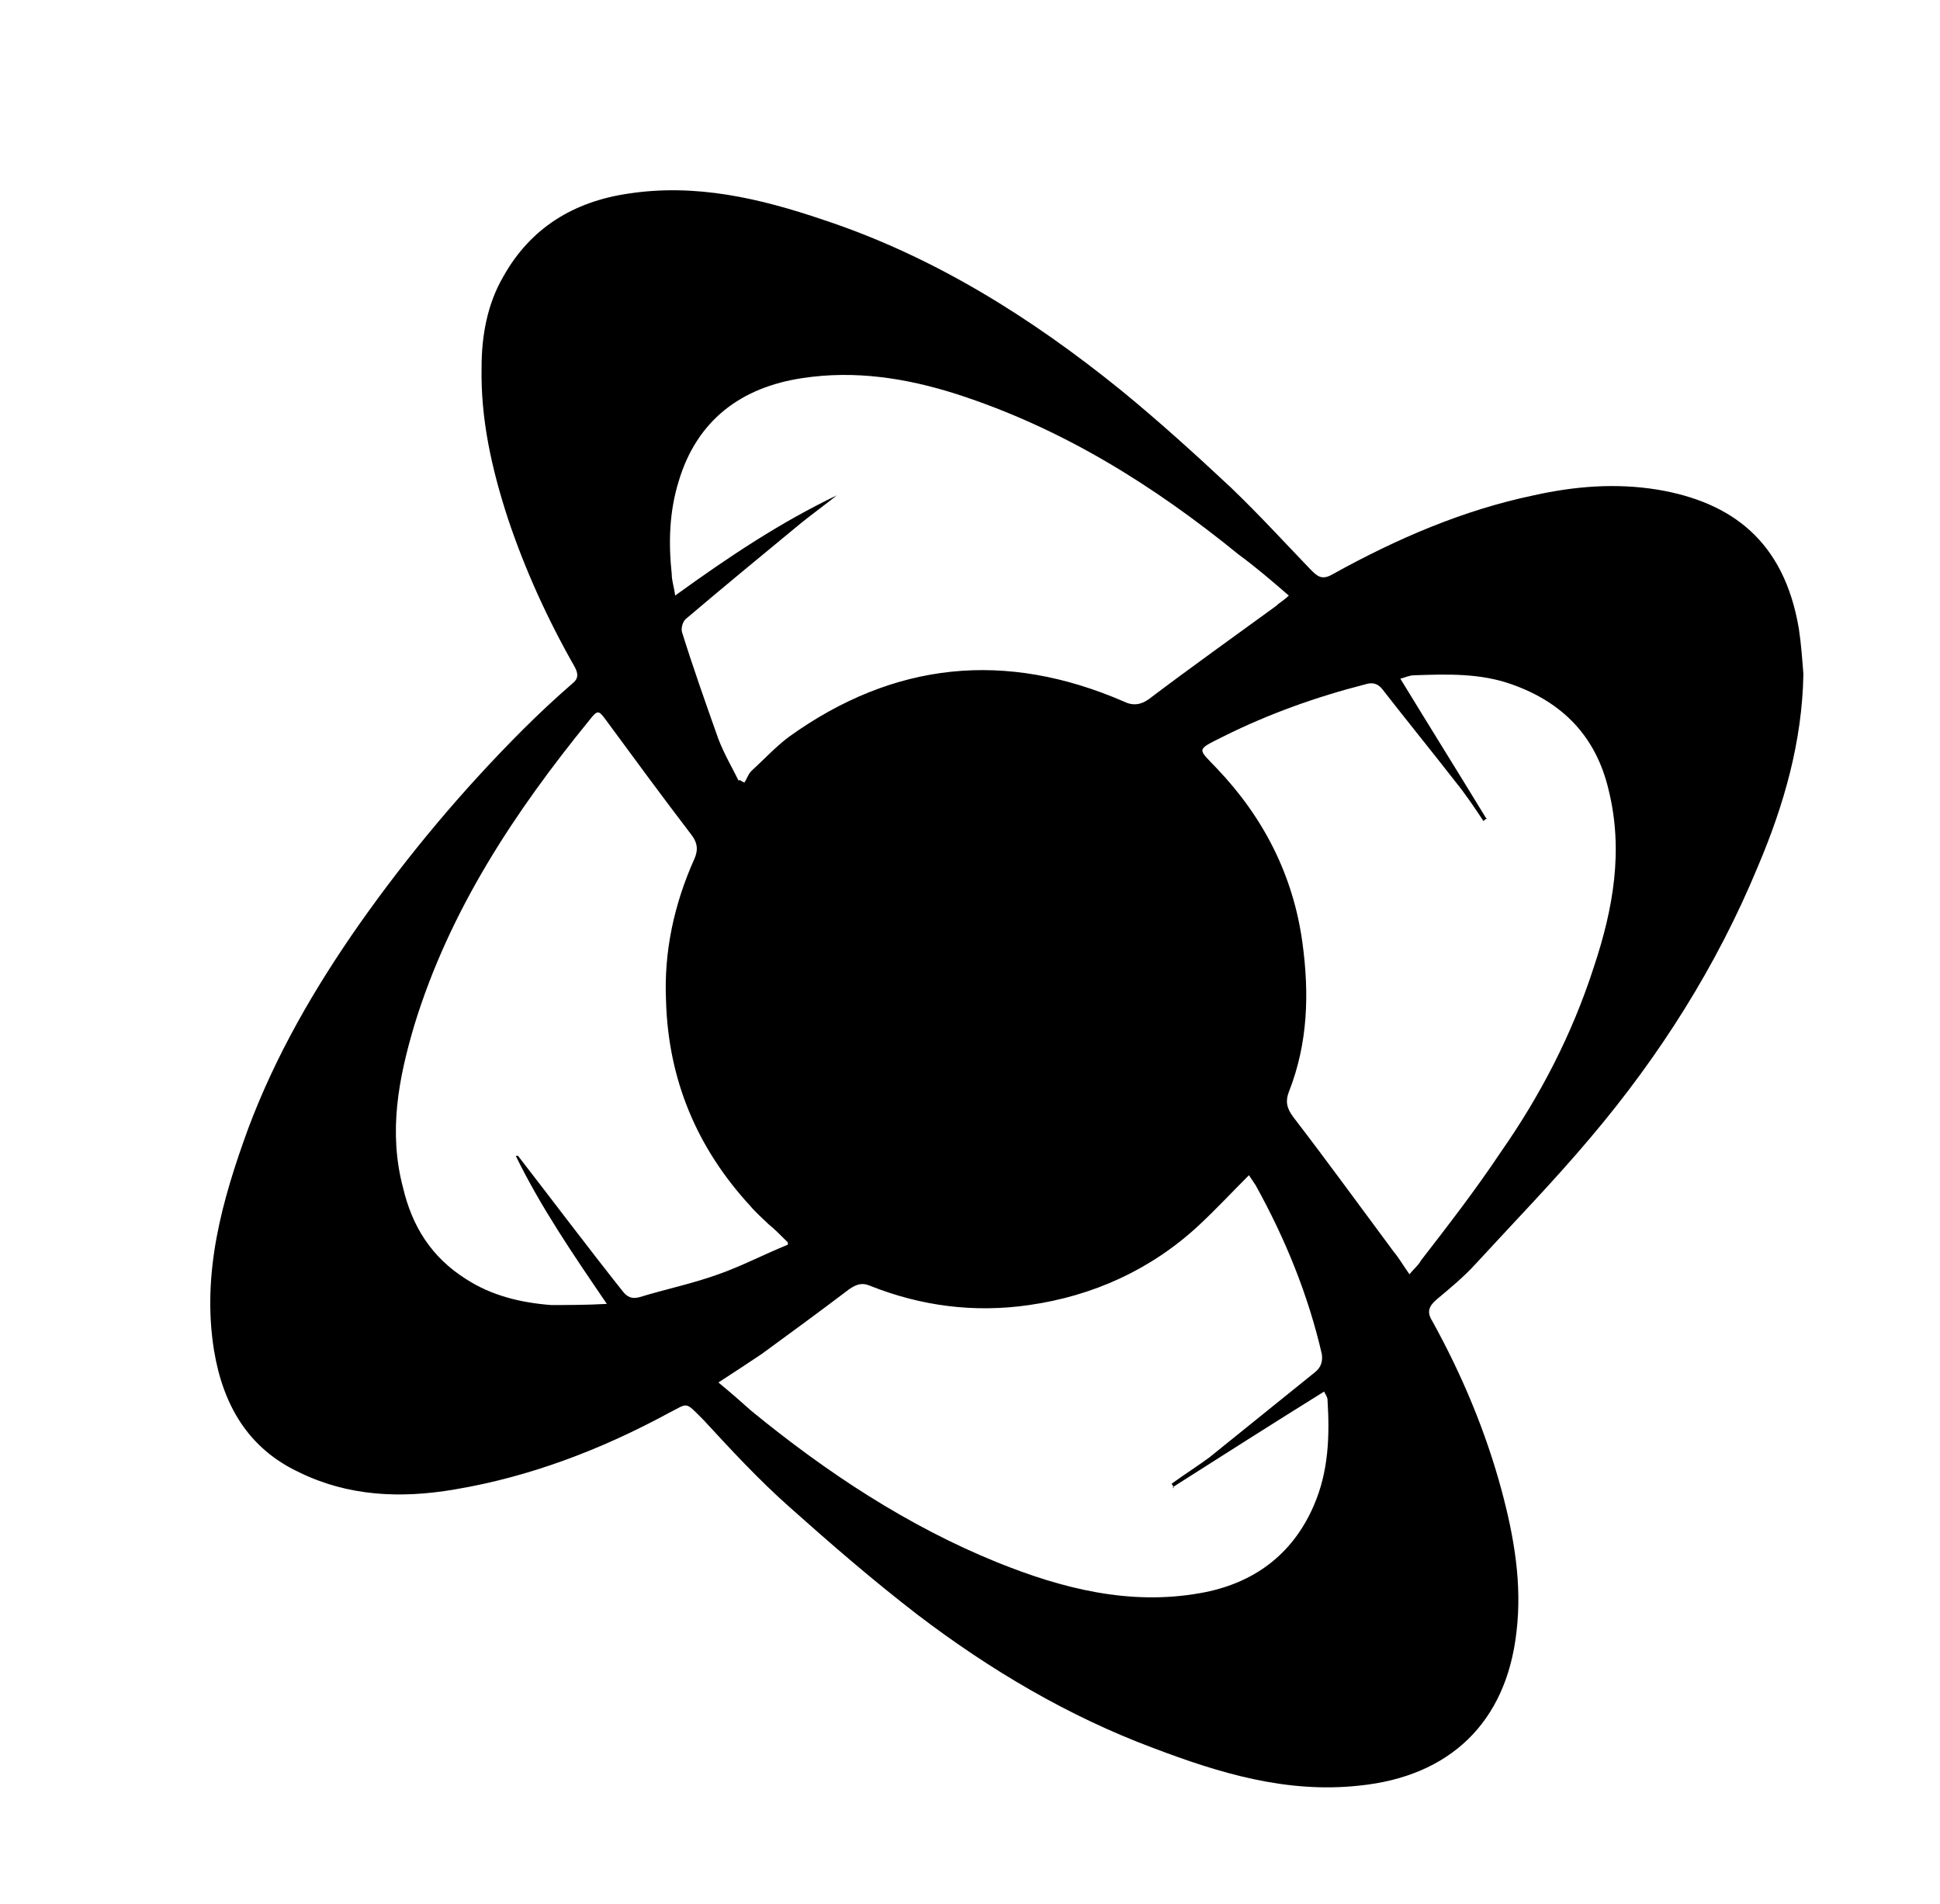 <?xml version="1.0" encoding="UTF-8"?>
<svg data-bbox="18.468 16.708 139.932 140.245" viewBox="0 0 170.4 167.2" xmlns="http://www.w3.org/2000/svg" data-type="shape">
    <g>
        <path d="M158.4 59.2c-.1 5.9-1.7 11.5-4 16.9-3.6 8.7-8.6 16.6-14.7 23.8-3.2 3.8-6.7 7.4-10.1 11.1-1 1.1-2.2 2.1-3.4 3.1-.7.6-.9 1.1-.4 1.9 2.6 4.7 4.7 9.7 6.1 14.9 1.1 4.1 1.8 8.2 1.3 12.4-.9 8-5.9 12.7-13.8 13.5-6.4.7-12.3-1.1-18.1-3.3-7.5-2.8-14.4-6.9-20.7-11.7-3.9-3-7.6-6.2-11.3-9.5-2.7-2.4-5.1-5-7.5-7.6-1.7-1.7-1.3-1.5-3.1-.6-5.9 3.2-12.2 5.6-18.8 6.7-4.7.8-9.3.6-13.6-1.5-4.5-2.1-6.7-5.9-7.5-10.7-1.1-6.8.7-13.2 3-19.5 2.4-6.4 5.8-12.3 9.8-18 4.3-6.1 9.1-11.8 14.3-17 1.4-1.4 2.9-2.8 4.4-4.1.5-.4.5-.8.2-1.4-2.4-4.2-4.4-8.6-5.9-13.1-1.4-4.3-2.4-8.7-2.3-13.3 0-2.7.5-5.5 1.9-7.9 2.4-4.3 6.2-6.6 11-7.3 5.9-.9 11.5.4 17.1 2.3 9.7 3.2 18.3 8.6 26.2 15 3.3 2.7 6.5 5.6 9.6 8.5 2.4 2.3 4.7 4.8 7 7.2.6.6 1 1 2 .4 5.6-3.1 11.4-5.6 17.6-6.9 3.6-.8 7.2-1.1 10.9-.5 6.5 1.1 11.1 4.5 12.4 12.2.2 1.3.3 2.7.4 4m-27.8 12.7c-.1 0-.2.1-.3.2-.8-1.2-1.6-2.4-2.5-3.5-2.1-2.7-4.3-5.4-6.4-8.1-.4-.5-.9-.6-1.5-.4-4.3 1.1-8.5 2.6-12.5 4.6-2.4 1.2-2.2 1-.5 2.8 4.1 4.3 6.7 9.4 7.5 15.3.6 4.4.5 8.8-1.2 13.1-.3.8-.2 1.4.4 2.2 3 3.9 5.9 7.9 8.8 11.8.5.6.9 1.3 1.4 2 .4-.5.8-.8 1-1.2 2.4-3.1 4.8-6.2 7-9.5 3.5-5 6.3-10.4 8.2-16.3 1.7-5.1 2.6-10.2 1.3-15.5-1.1-4.7-4-7.7-8.5-9.3-2.8-1-5.7-.9-8.6-.8-.4 0-.8.2-1.2.3 2.5 4.1 5 8.1 7.5 12.2Zm-65.7-3.4c.2 0 .3.2.5.2.2-.3.3-.7.6-1 1.1-1 2.1-2.1 3.3-3 9.2-6.6 19-7.6 29.4-3.1.8.4 1.5.3 2.2-.2 3.7-2.8 7.5-5.5 11.2-8.2.3-.3.7-.5 1.1-.9-1.5-1.3-2.9-2.5-4.4-3.6-7.5-6.1-15.5-11.1-24.8-14.1-4.4-1.4-8.9-2.1-13.5-1.4-5.4.8-9.3 3.7-10.9 9.1-.8 2.6-.9 5.3-.6 8.1 0 .6.2 1.1.3 1.9 4.7-3.4 9.2-6.4 14.2-8.8-1 .8-2.1 1.6-3.1 2.4-3.4 2.8-6.8 5.6-10.1 8.4-.3.2-.5.8-.4 1.2 1 3.2 2.1 6.3 3.2 9.4.5 1.3 1.2 2.5 1.8 3.7Zm38.2 62.2c0-.1-.1-.3-.2-.4 1.1-.8 2.2-1.5 3.3-2.3l9.3-7.5c.5-.4.7-.9.6-1.6-1.2-5.2-3.2-10.1-5.8-14.8l-.6-.9c-1.5 1.5-2.9 3-4.4 4.4-4.2 3.9-9.3 6.2-14.9 7-4.8.7-9.5.1-14-1.7-.7-.3-1.2-.1-1.8.3-2.5 1.9-5.1 3.8-7.7 5.7-1.2.8-2.4 1.6-3.8 2.5 1.1.9 2 1.7 2.9 2.5 6.6 5.4 13.7 10.1 21.6 13.3 5.7 2.3 11.6 3.8 17.8 2.7 4.6-.8 8.1-3.3 10-7.7 1.3-3 1.4-6.1 1.2-9.3 0-.2-.2-.5-.3-.7-4.5 2.8-8.9 5.6-13.3 8.4Zm-33.9-21.6c-.7-.7-1.2-1.2-1.7-1.6-.5-.5-1.1-1-1.6-1.6-4.7-5.1-7.2-11.1-7.4-18-.2-4.3.7-8.5 2.5-12.5.3-.7.3-1.3-.2-2-2.6-3.4-5.1-6.8-7.6-10.2-.6-.8-.7-.9-1.4 0-6.6 8.1-12.3 16.7-15.4 26.8-1.4 4.7-2.3 9.4-1 14.3.8 3.4 2.5 6.1 5.5 8 2.3 1.5 4.9 2.1 7.5 2.3 1.5 0 3.1 0 4.9-.1-3-4.4-5.8-8.5-8-13h.2c3.1 4 6.1 8 9.2 11.9.4.5.8.7 1.5.5 2.3-.7 4.7-1.2 6.9-2 2-.7 3.9-1.7 6.1-2.6Z"/>
    </g>
</svg>
